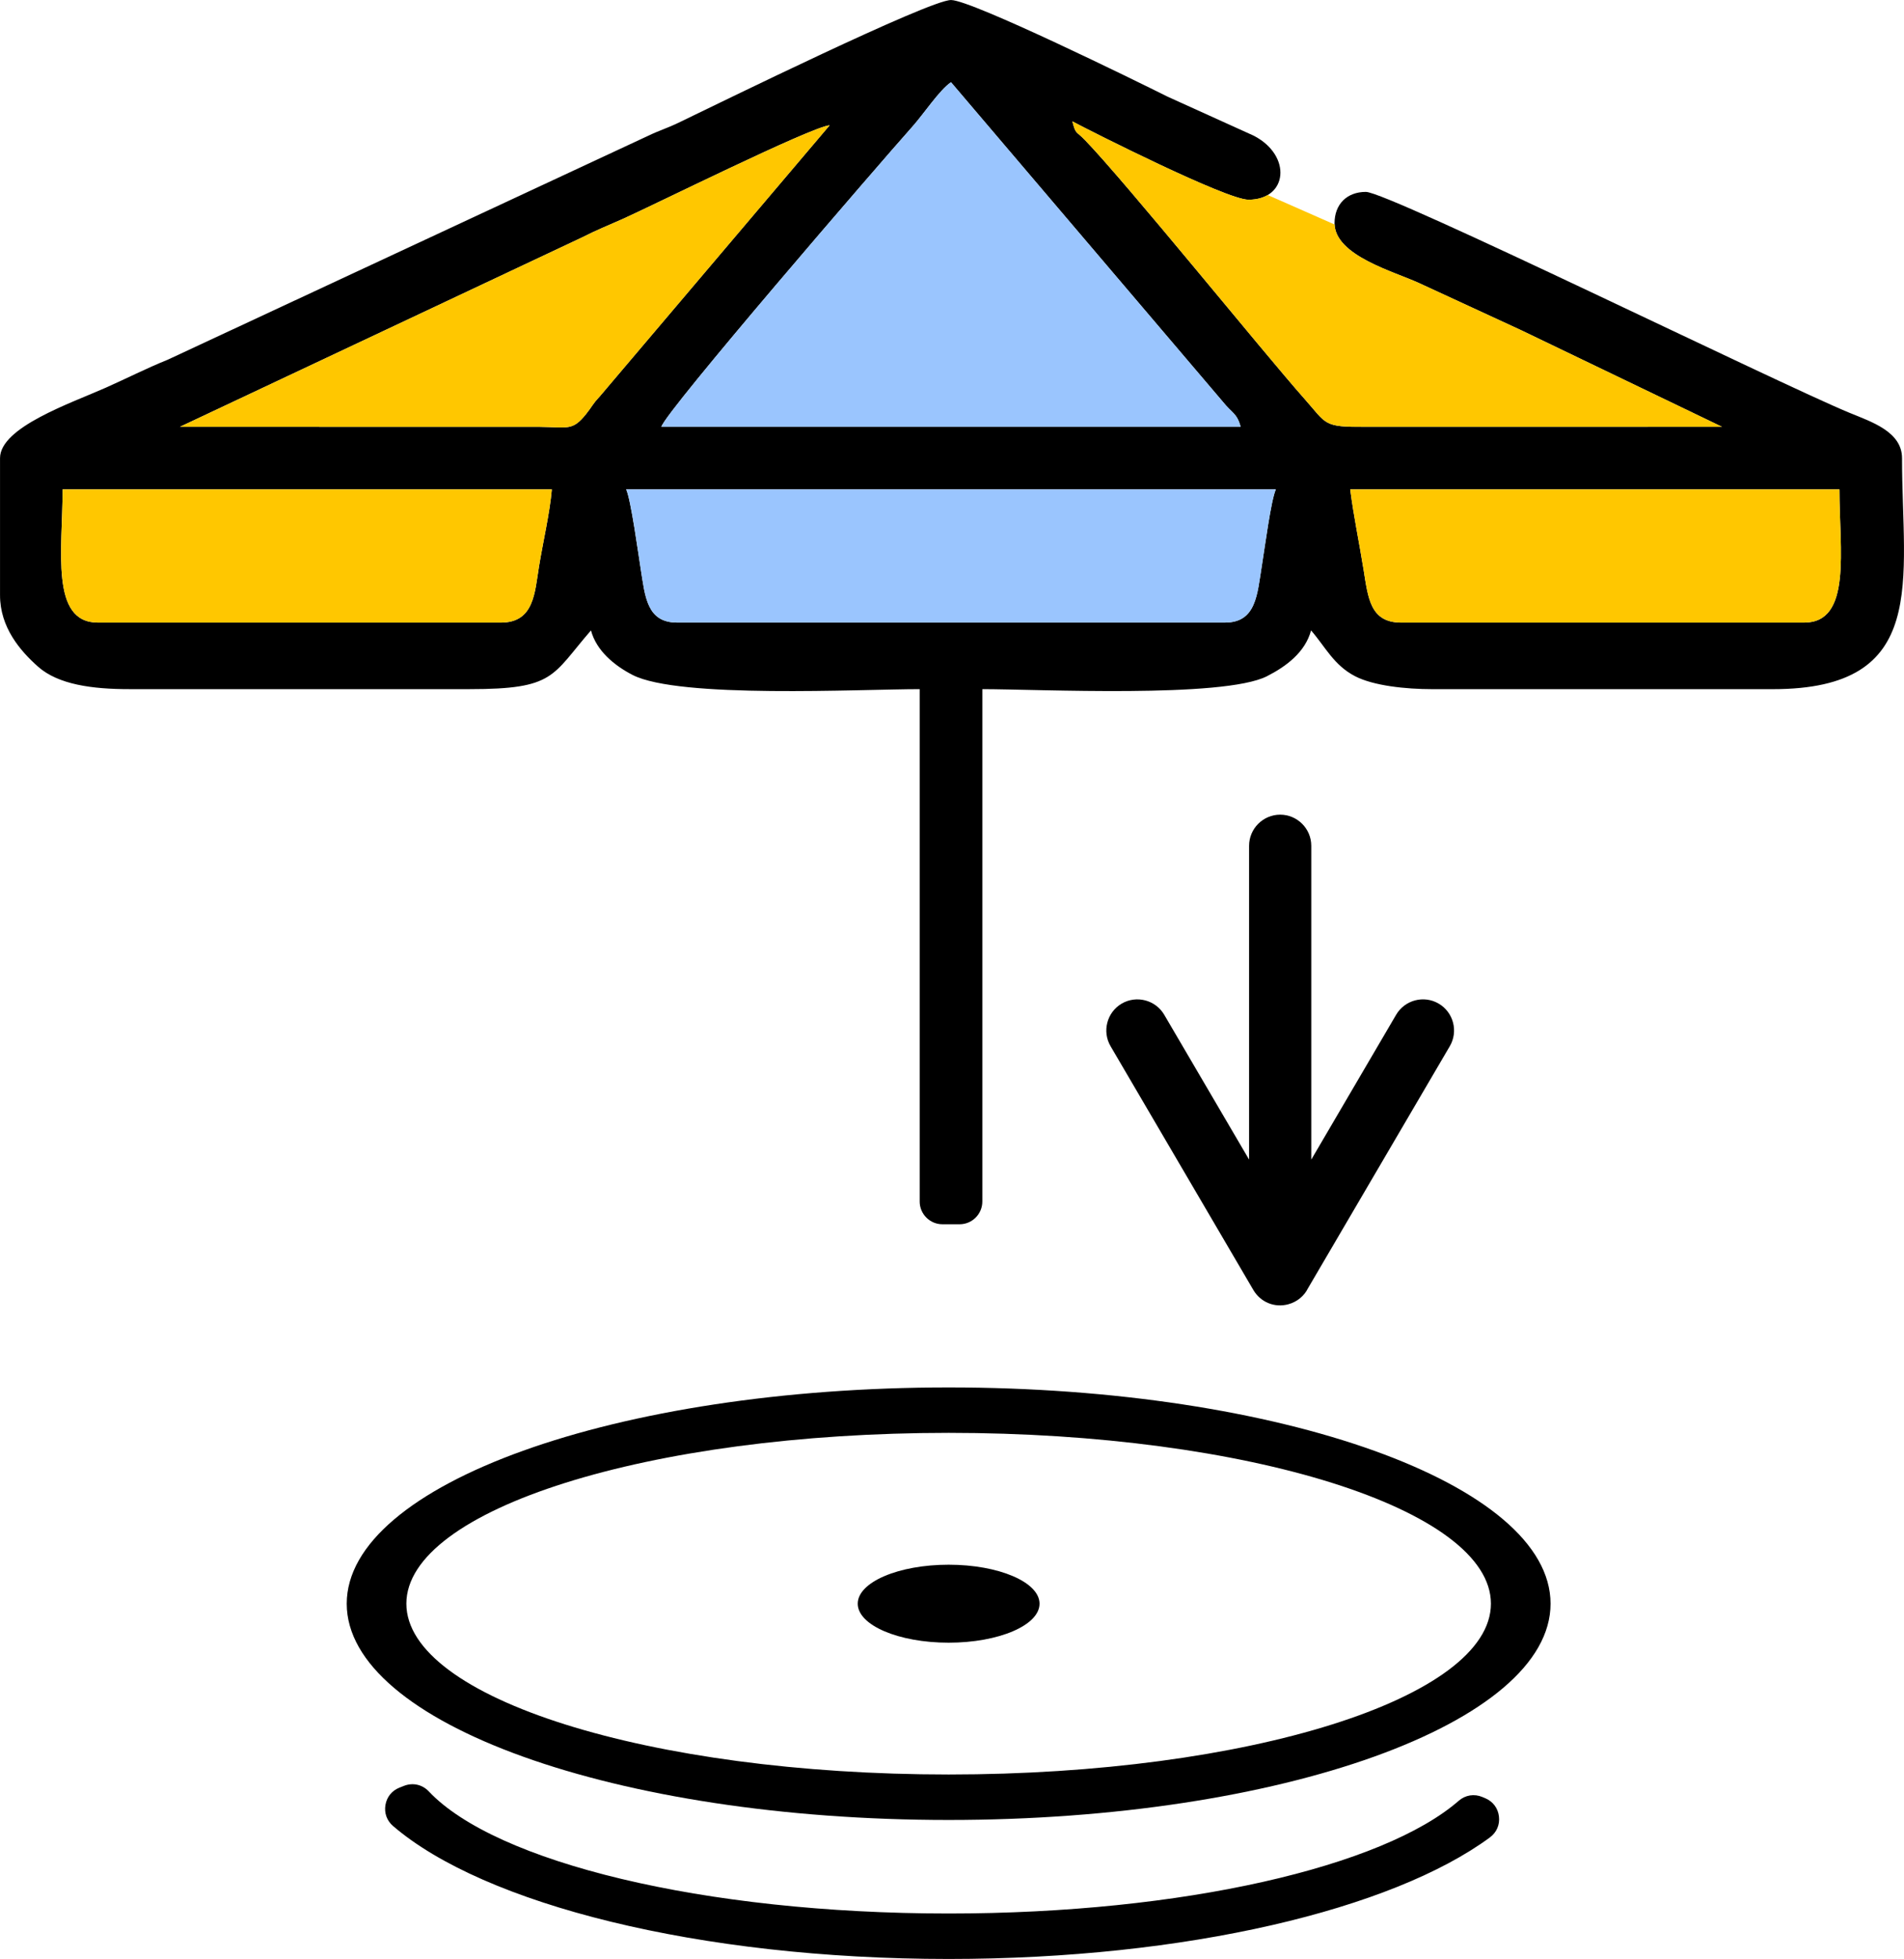 <?xml version="1.0" encoding="UTF-8"?>
<!DOCTYPE svg PUBLIC "-//W3C//DTD SVG 1.1//EN" "http://www.w3.org/Graphics/SVG/1.1/DTD/svg11.dtd">
<!-- Creator: CorelDRAW 2021 (64-Bit) -->
<svg xmlns="http://www.w3.org/2000/svg" xml:space="preserve" width="70.985mm" height="73mm" version="1.1" style="shape-rendering:geometricPrecision; text-rendering:geometricPrecision; image-rendering:optimizeQuality; fill-rule:evenodd; clip-rule:evenodd"
viewBox="0 0 771.04 792.92"
 xmlns:xlink="http://www.w3.org/1999/xlink"
 xmlns:xodm="http://www.corel.com/coreldraw/odm/2003">
 <defs>
  <style type="text/css">
   <![CDATA[
    .fil0 {fill:black}
    .fil3 {fill:black}
    .fil2 {fill:#9AC5FE}
    .fil1 {fill:#FFC700}
   ]]>
  </style>
 </defs>
 <g id="Слой_x0020_1">
  <g id="_2766145849744">
   <path class="fil0" d="M372.44 486.34l0 -207.4c-24.06,0 -97.47,3.93 -116.28,-5.75 -7.44,-3.83 -14.66,-9.84 -16.84,-18.02 -15.99,18.4 -14.52,23.77 -49.13,23.77l-137.88 0c-14.88,0 -28.7,-1.83 -36.88,-9.08 -7.29,-6.46 -15.42,-15.93 -15.42,-28.95l0 -55.47c0,-12.54 28.89,-22.31 42.81,-28.51 8.73,-3.88 16.32,-7.78 25.12,-11.34l194.61 -90.66c4.59,-2.2 7.6,-3.03 12.19,-5.24 16.67,-8.02 101.54,-49.68 110.39,-49.68 8.28,0 75.5,33.02 87.68,39.11l34.91 15.81c15.59,8.07 13.78,25.91 -2.14,25.91 -8.92,0 -63.3,-27.45 -71.32,-31.7 1.46,5.47 1.32,3.64 5.11,7.56 16.73,17.28 72.46,86.23 88.76,104.59 9.34,10.52 7.51,11.62 24.97,11.48l144.24 -0.01 -81.35 -39.1c-14.48,-6.71 -26.95,-12.41 -41.21,-19.02 -10.19,-4.72 -34.35,-11.16 -34.35,-24.29 0,-7.67 5.01,-12.68 12.68,-12.68 9.11,0 166.7,77.39 195.86,89.42 8.72,3.6 21.27,7.6 21.27,18.35 0,49.55 11.4,93.51 -52.3,93.51l-137.88 0c-10.87,0 -23.84,-1.39 -31.25,-5.21 -8.67,-4.46 -12.05,-11.85 -17.89,-18.57 -2.35,8.79 -9.99,14.55 -17.89,18.56 -17.67,8.96 -92.85,5.21 -115.23,5.21l0 207.4c0,5.06 -4.13,9.2 -9.2,9.2l-6.97 0c-5.06,0 -9.2,-4.13 -9.2,-9.2zm174.34 -288.23l198.11 0c0,24.5 5.13,53.89 -14.26,53.89l-163.24 0c-12.56,0 -13.37,-10.07 -15.18,-21.28 -1.86,-11.55 -4.04,-21.77 -5.43,-32.61zm-343.92 53.89l-163.24 0c-19.39,0 -14.27,-29.39 -14.27,-53.89l198.11 0c-0.78,9.39 -3.53,21 -5.2,31.25 -1.71,10.48 -1.95,22.64 -15.4,22.64zm50.71 -53.89l263.09 0c-1.92,4 -4.53,23.89 -5.66,30.79 -1.89,11.62 -2.21,23.09 -14.95,23.09l-221.88 0c-12.28,0 -12.93,-10.58 -14.72,-21.73 -0.88,-5.47 -3.97,-28.18 -5.88,-32.16zm131.54 -164.83l110.04 129.28c3.76,4.73 5.75,4.59 7.24,10.19l-234.56 0c1.66,-6.23 87.97,-106.14 101.8,-121.67 4.32,-4.84 10.91,-14.75 15.48,-17.8zm-312.22 139.47l162.71 -76.6c6.13,-3.11 10.35,-4.75 16.35,-7.42 12.32,-5.48 76.54,-37.39 84.02,-38.02l-93.11 109.76c-3.19,3.43 -2.84,3.78 -5.54,7.14 -5.51,6.86 -7.28,5.29 -18.61,5.17l-145.83 -0.03z"/>
   <path class="fil1" d="M540.46 90.87l-27.1 -11.94c-2.02,1.19 -4.62,1.9 -7.78,1.9 -8.92,0 -63.3,-27.45 -71.32,-31.7 1.46,5.47 1.32,3.64 5.11,7.56 16.73,17.28 72.46,86.23 88.76,104.59 9.34,10.52 7.51,11.62 24.97,11.48l144.24 -0.01 -81.35 -39.1c-14.48,-6.71 -26.95,-12.41 -41.21,-19.02 -10.05,-4.66 -33.68,-10.98 -34.33,-23.76zm6.32 107.23l198.11 0c0,24.5 5.13,53.89 -14.26,53.89l-163.24 0c-12.56,0 -13.37,-10.07 -15.18,-21.28 -1.86,-11.55 -4.04,-21.77 -5.43,-32.61zm-343.92 53.89l-163.24 0c-19.39,0 -14.27,-29.39 -14.27,-53.89l198.11 0c-0.78,9.39 -3.53,21 -5.2,31.25 -1.71,10.48 -1.95,22.64 -15.4,22.64zm-129.96 -79.24l162.71 -76.6c6.13,-3.11 10.35,-4.75 16.35,-7.42 12.32,-5.48 76.54,-37.39 84.02,-38.02l-93.11 109.76c-3.19,3.43 -2.84,3.78 -5.54,7.14 -5.51,6.86 -7.28,5.29 -18.61,5.17l-145.83 -0.03z"/>
   <path class="fil2" d="M253.58 198.11l263.09 0c-1.92,4 -4.53,23.89 -5.66,30.79 -1.89,11.62 -2.21,23.09 -14.95,23.09l-221.88 0c-12.28,0 -12.93,-10.58 -14.72,-21.73 -0.88,-5.47 -3.97,-28.18 -5.88,-32.16zm131.54 -164.83l110.04 129.28c3.76,4.73 5.75,4.59 7.24,10.19l-234.56 0c1.66,-6.23 87.97,-106.14 101.8,-121.67 4.32,-4.84 10.91,-14.75 15.48,-17.8z"/>
   <path class="fil3" d="M384.16 561.58c134.62,0 243.75,39.19 243.75,87.54 0,48.34 -109.13,87.54 -243.75,87.54 -134.62,0 -243.75,-39.19 -243.75,-87.54 0,-48.34 109.13,-87.54 243.75,-87.54zm0 18.39c121.28,0 219.6,30.96 219.6,69.14 0,38.19 -98.32,69.14 -219.6,69.14 -121.28,0 -219.6,-30.96 -219.6,-69.14 0,-38.19 98.32,-69.14 219.6,-69.14z"/>
   <path class="fil3" d="M603.31 743.75c-39.59,29.11 -122.85,49.17 -219.15,49.17 -101.35,0 -188.24,-22.22 -225,-53.83 -2.51,-2.16 -3.62,-5.24 -3.07,-8.51 0.56,-3.27 2.62,-5.81 5.71,-7.02l1.8 -0.71c3.57,-1.4 7.42,-0.54 10.05,2.25 26.96,28.58 111,49.42 210.52,49.42 95.03,0 175.95,-19.01 206.53,-45.61 2.71,-2.36 6.29,-2.93 9.61,-1.54l1.14 0.48c3.13,1.32 5.16,4.02 5.56,7.39 0.4,3.38 -0.95,6.47 -3.68,8.49z"/>
   <ellipse class="fil3" cx="384.16" cy="649.12" rx="36.81" ry="15.78"/>
   <path class="fil3" d="M529.73 521.36l57.38 -97.9c3.51,-5.98 1.49,-13.72 -4.5,-17.23 -5.98,-3.51 -13.72,-1.49 -17.23,4.5l-34.37 58.64 0 -127.03c0,-6.94 -5.66,-12.59 -12.59,-12.59 -6.93,0 -12.59,5.66 -12.59,12.59l0 127.03 -34.37 -58.64c-3.51,-5.98 -11.25,-8 -17.23,-4.5 -5.98,3.51 -8,11.25 -4.5,17.23l57.82 98.67c2.92,4.97 8.6,7.3 14.16,5.79 3.62,-0.98 6.47,-3.39 8.01,-6.55z"/>
  </g>
 </g>
</svg>
